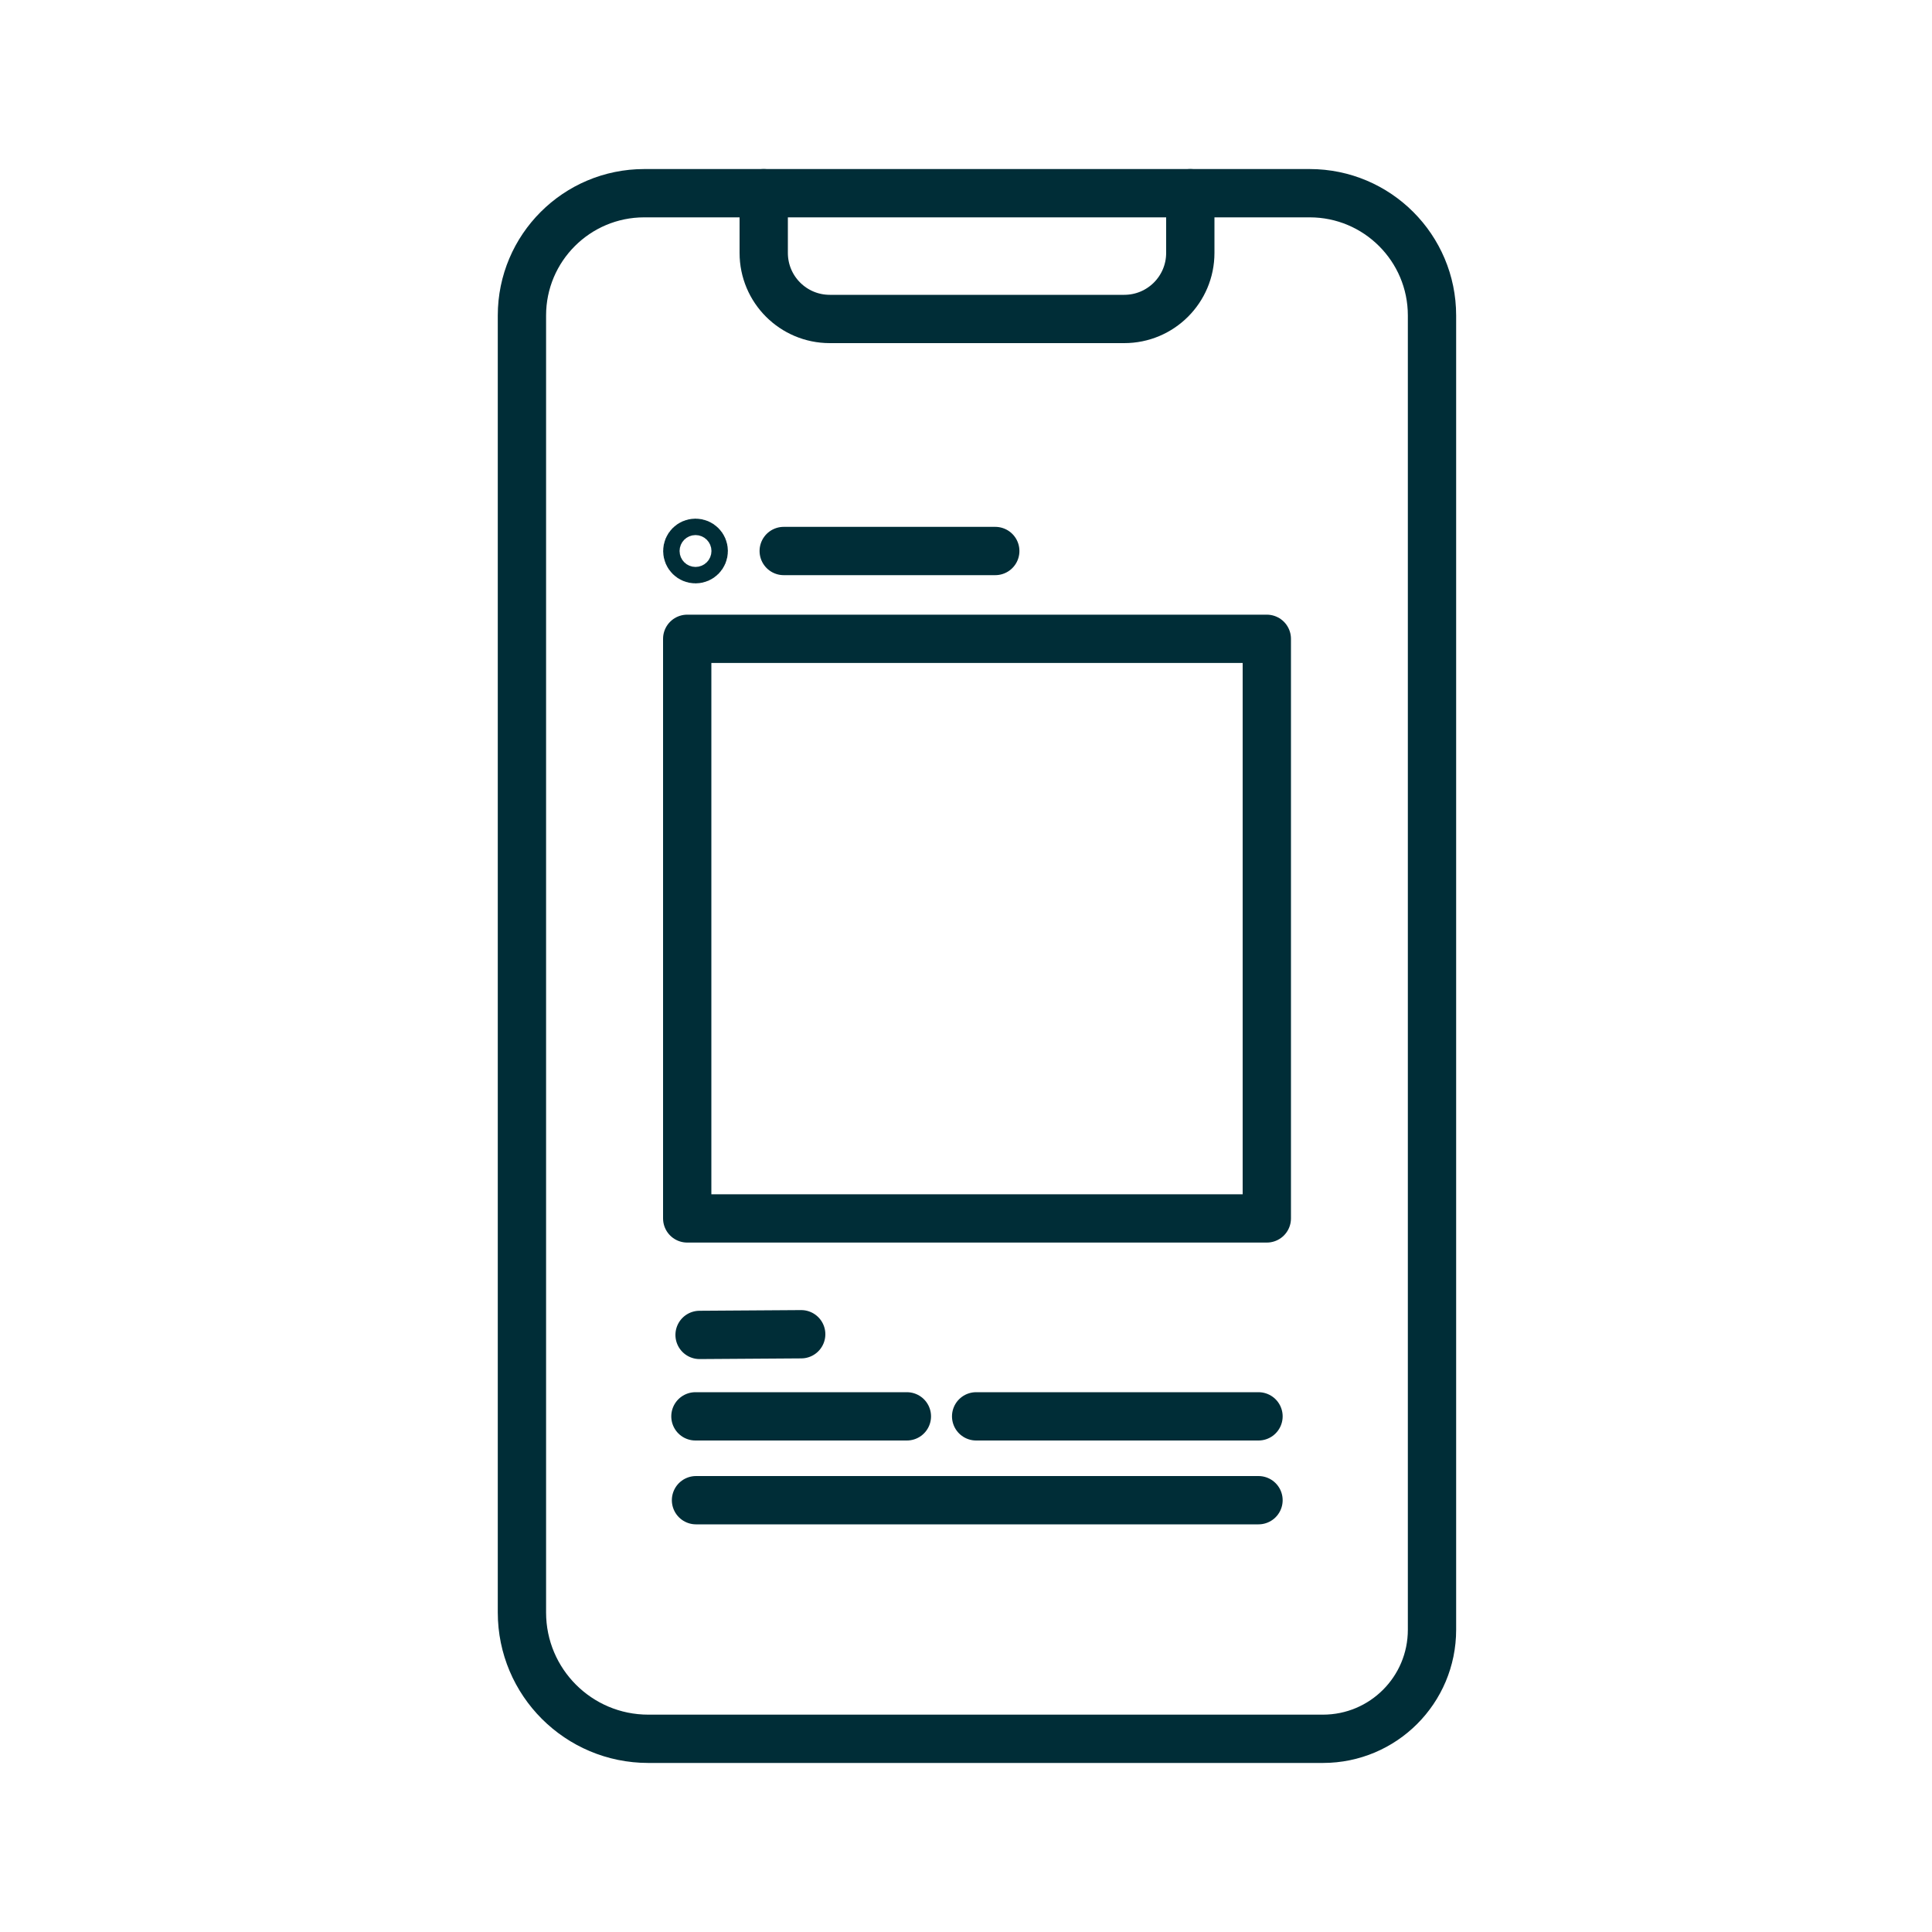 <?xml version="1.0" encoding="UTF-8"?><svg id="Ebene_1" xmlns="http://www.w3.org/2000/svg" viewBox="0 0 200 200"><defs><style>.cls-1{stroke-miterlimit:10;}.cls-1,.cls-2{fill:none;stroke:#002d37;stroke-linecap:round;stroke-width:5px;}.cls-2{stroke-linejoin:round;}</style></defs><path class="cls-1" d="m148.24,168.71c0,6.24-5.05,11.29-11.29,11.29h-69.84c-7.22,0-13.08-5.85-13.08-13.08V32.66c0-6.99,5.67-12.66,12.66-12.66h68.89c6.99,0,12.66,5.67,12.66,12.66v136.05h0Z"/><path class="cls-1" d="m79.06,20v6.18c0,3.78,3.06,6.84,6.84,6.84h30.48c3.78,0,6.84-3.06,6.84-6.84v-6.18"/><rect class="cls-2" x="71.14" y="66.13" width="60" height="60"/><circle class="cls-2" cx="72" cy="57.04" r=".85"/><line class="cls-2" x1="81.13" y1="57.04" x2="103.03" y2="57.04"/><line class="cls-2" x1="72.42" y1="138.19" x2="82.94" y2="138.12"/><line class="cls-2" x1="71.99" y1="146.62" x2="93.88" y2="146.62"/><line class="cls-2" x1="101.05" y1="146.62" x2="130.28" y2="146.62"/><line class="cls-2" x1="72.05" y1="155.3" x2="130.28" y2="155.3"/></svg>